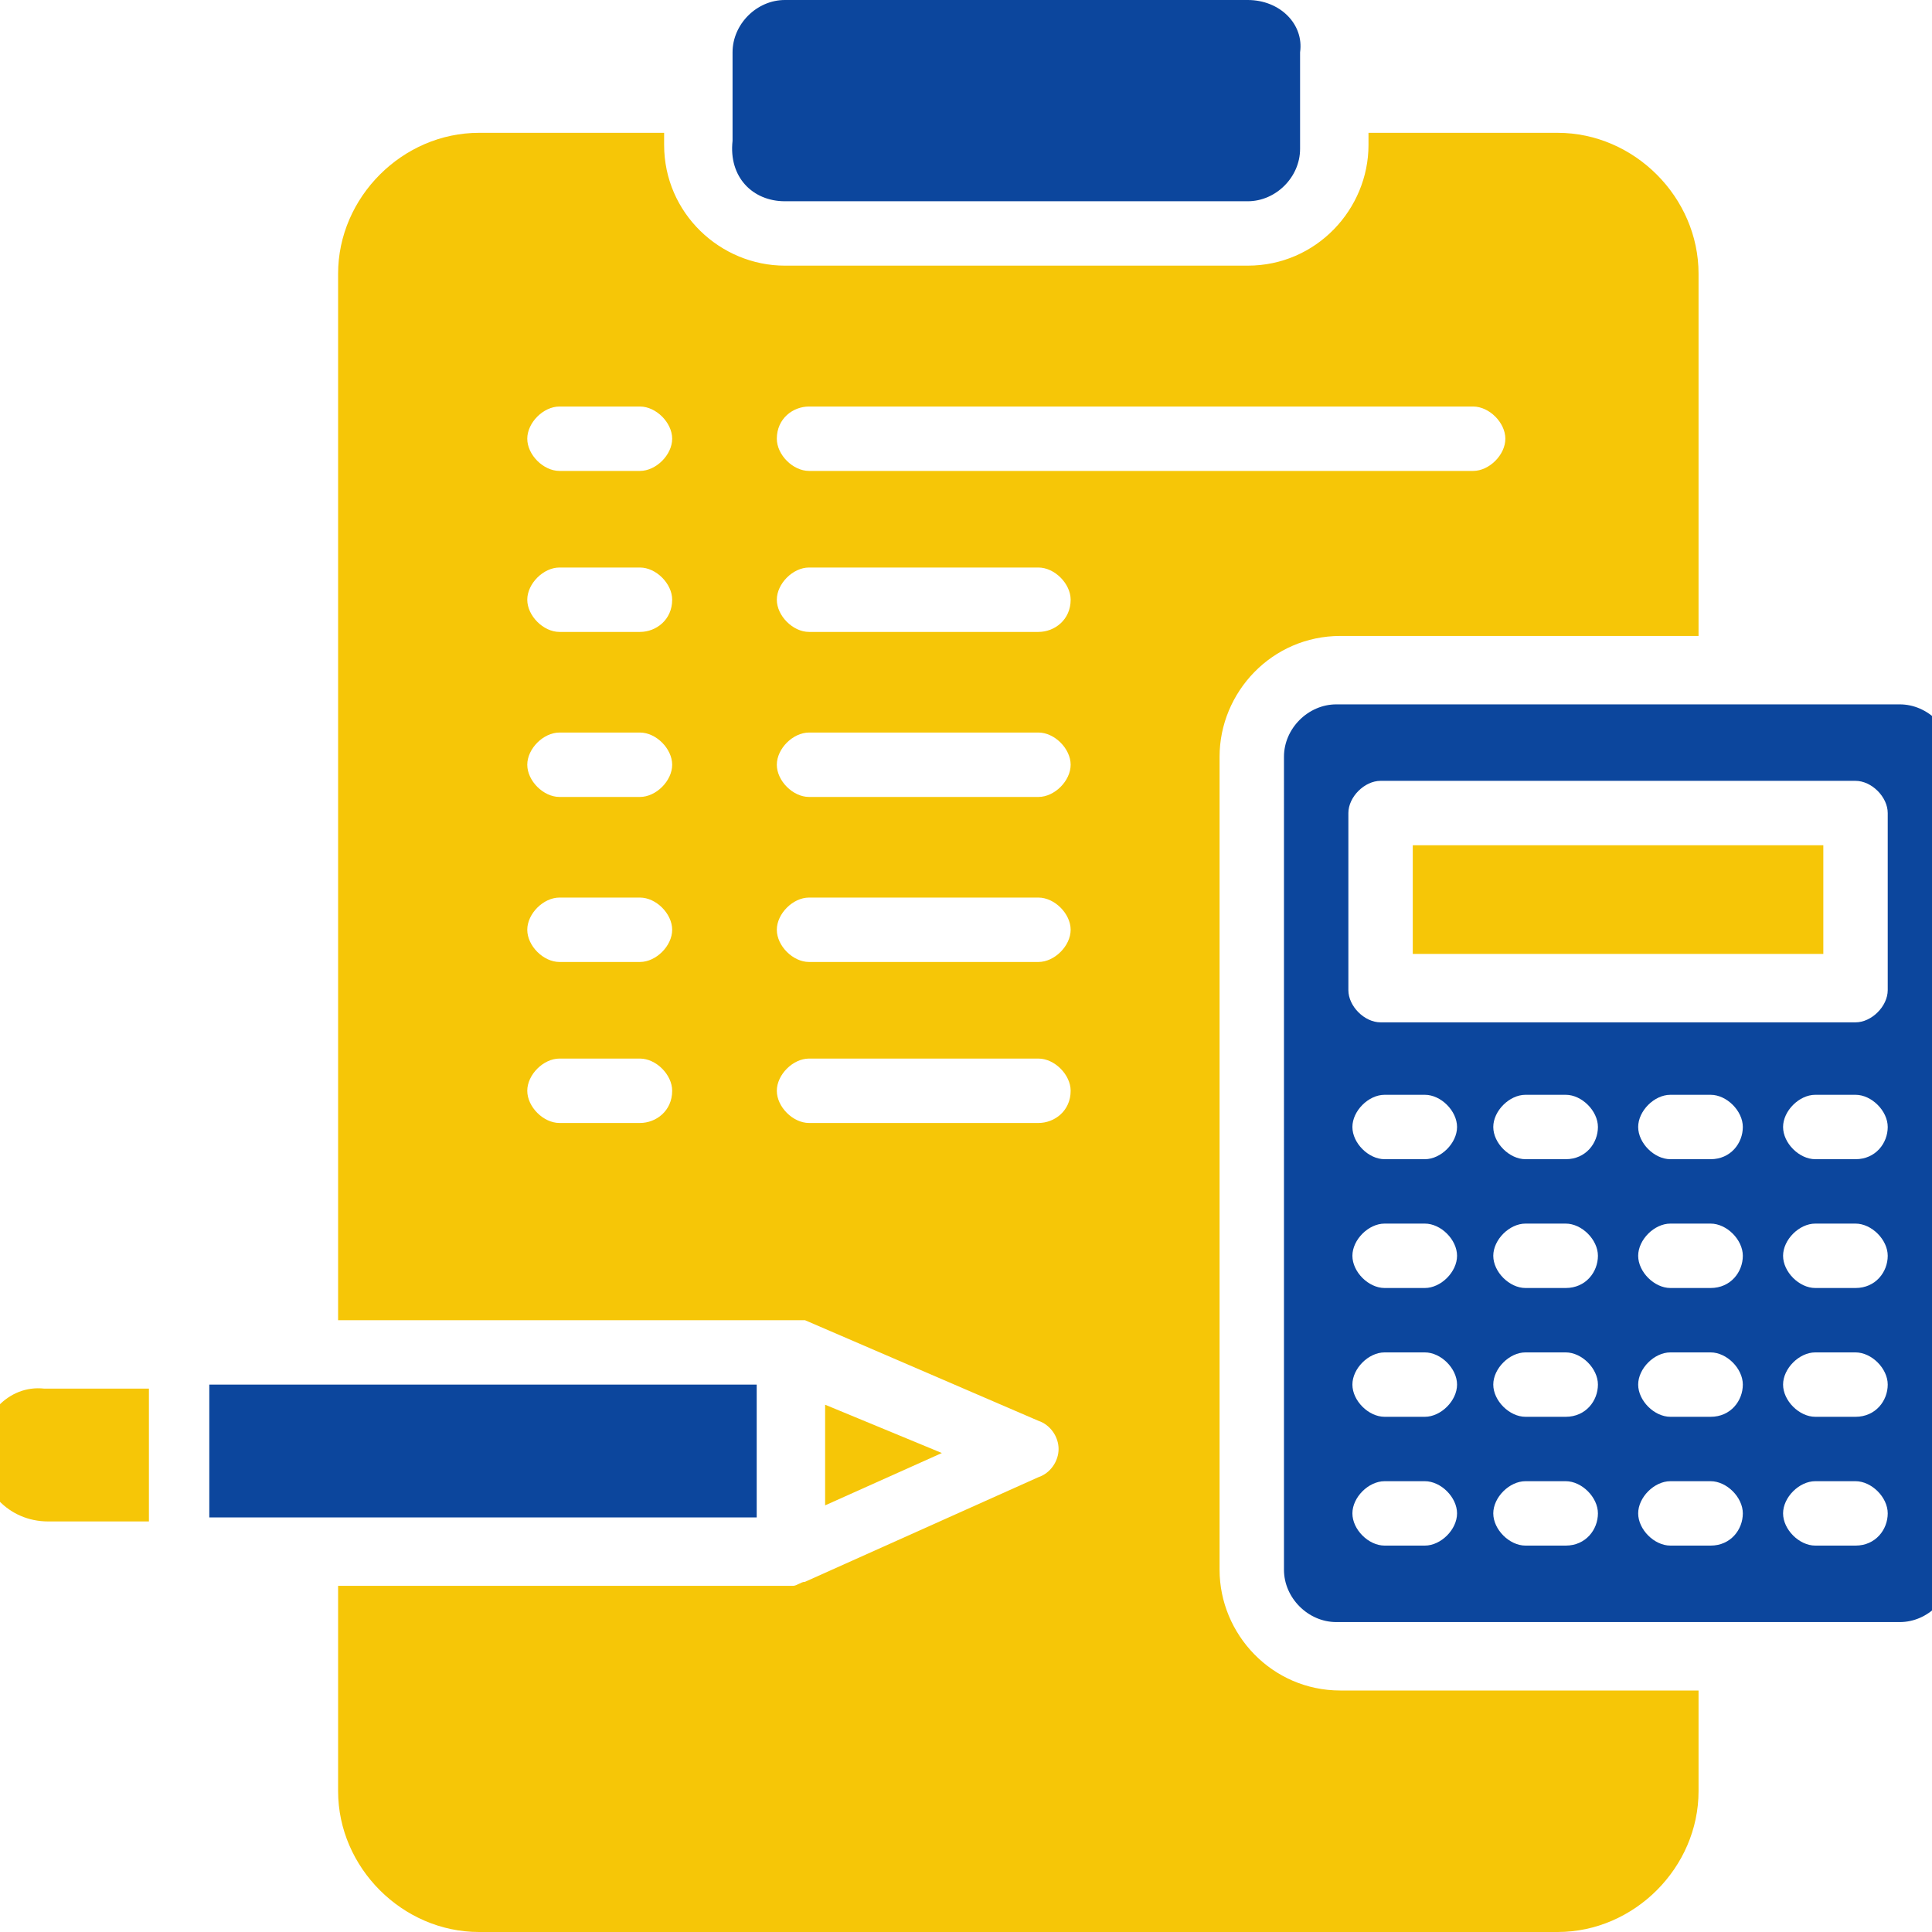 <?xml version="1.0" encoding="UTF-8"?>
<svg xmlns="http://www.w3.org/2000/svg" viewBox="0 0 48 48" id="Accounting">
  <path fill="#0c469d" d="M18.9,34.4H7.6c0,0,0,0,0,0c0,0,0,0,0,0H5.2v3.3h2.3c0,0,0,0,0,0c0,0,0,0,0,0h11.3V34.4z" class="color0f76bb svgShape"></path>
  <path fill="#f6c607" d="M-.5 36.1c0 .9.7 1.7 1.7 1.7h2.5v-3.3H1.1C.2 34.4-.5 35.2-.5 36.1zM30.3 39V18.8c0-1.6 1.3-3 3-3h8.9v-9c0-1.9-1.6-3.5-3.5-3.5H34v.3c0 1.6-1.3 3-3 3H19.5c-1.6 0-3-1.3-3-3V3.3h-4.6c-1.9 0-3.5 1.6-3.5 3.5v26h11.3c0 0 0 0 0 0 0 0 .1 0 .1 0 .1 0 .1 0 .2 0 0 0 0 0 0 0l5.8 2.5c.3.1.5.4.5.7s-.2.6-.5.7L20 39.3c0 0 0 0 0 0-.1 0-.2.1-.3.1H8.4v5.1c0 1.9 1.6 3.5 3.5 3.5h26.8c1.9 0 3.5-1.6 3.5-3.5V42h-8.9C31.6 42 30.3 40.6 30.3 39zM15.9 27.9h-2c-.4 0-.8-.4-.8-.8 0-.4.4-.8.8-.8h2c.4 0 .8.4.8.8C16.7 27.6 16.3 27.9 15.9 27.9zM15.9 23.9h-2c-.4 0-.8-.4-.8-.8 0-.4.4-.8.8-.8h2c.4 0 .8.4.8.8C16.7 23.5 16.3 23.9 15.9 23.9zM15.9 19.8h-2c-.4 0-.8-.4-.8-.8 0-.4.4-.8.8-.8h2c.4 0 .8.4.8.8C16.7 19.4 16.3 19.8 15.9 19.8zM15.9 15.7h-2c-.4 0-.8-.4-.8-.8 0-.4.4-.8.8-.8h2c.4 0 .8.4.8.8C16.7 15.4 16.3 15.7 15.9 15.7zM15.9 11.7h-2c-.4 0-.8-.4-.8-.8 0-.4.4-.8.8-.8h2c.4 0 .8.4.8.8C16.7 11.3 16.3 11.7 15.9 11.7zM20.1 10.1h16.5c.4 0 .8.4.8.8 0 .4-.4.8-.8.8H20.1c-.4 0-.8-.4-.8-.8C19.3 10.4 19.7 10.1 20.1 10.1zM25.8 27.9h-5.7c-.4 0-.8-.4-.8-.8 0-.4.4-.8.8-.8h5.7c.4 0 .8.4.8.8C26.6 27.6 26.2 27.9 25.8 27.9zM25.8 23.9h-5.7c-.4 0-.8-.4-.8-.8 0-.4.4-.8.8-.8h5.7c.4 0 .8.4.8.8C26.6 23.5 26.2 23.9 25.8 23.9zM25.8 19.8h-5.7c-.4 0-.8-.4-.8-.8 0-.4.4-.8.8-.8h5.7c.4 0 .8.4.8.8C26.6 19.4 26.2 19.8 25.8 19.8zM25.8 15.7h-5.7c-.4 0-.8-.4-.8-.8 0-.4.4-.8.8-.8h5.7c.4 0 .8.4.8.8C26.6 15.4 26.2 15.7 25.8 15.7z" class="color2d3d4f svgShape"></path>
  <polygon fill="#f6c607" points="20.5 37.4 23.4 36.1 20.5 34.9" class="color2d3d4f svgShape"></polygon>
  <path fill="#0c469d" d="M47.2 17.5h-4.3c0 0 0 0 0 0 0 0 0 0 0 0h-9.7c-.7 0-1.3.6-1.3 1.3V39c0 .7.6 1.3 1.3 1.3h9.7c0 0 0 0 0 0s0 0 0 0h4.3c.7 0 1.3-.6 1.3-1.3V18.8C48.5 18.1 47.9 17.5 47.2 17.5zM35.4 38.4h-1c-.4 0-.8-.4-.8-.8 0-.4.4-.8.8-.8h1c.4 0 .8.4.8.8C36.2 38 35.8 38.4 35.4 38.4zM35.4 35.2h-1c-.4 0-.8-.4-.8-.8 0-.4.4-.8.8-.8h1c.4 0 .8.4.8.8C36.2 34.8 35.8 35.2 35.4 35.2zM35.4 32h-1c-.4 0-.8-.4-.8-.8 0-.4.4-.8.8-.8h1c.4 0 .8.4.8.8C36.2 31.6 35.8 32 35.4 32zM35.4 28.8h-1c-.4 0-.8-.4-.8-.8 0-.4.4-.8.8-.8h1c.4 0 .8.4.8.8C36.2 28.4 35.8 28.8 35.4 28.8zM38.9 38.4h-1c-.4 0-.8-.4-.8-.8 0-.4.4-.8.8-.8h1c.4 0 .8.4.8.8C39.7 38 39.4 38.4 38.9 38.4zM38.9 35.2h-1c-.4 0-.8-.4-.8-.8 0-.4.4-.8.8-.8h1c.4 0 .8.4.8.8C39.7 34.8 39.4 35.2 38.9 35.2zM38.9 32h-1c-.4 0-.8-.4-.8-.8 0-.4.4-.8.8-.8h1c.4 0 .8.4.8.8C39.7 31.6 39.4 32 38.9 32zM38.9 28.8h-1c-.4 0-.8-.4-.8-.8 0-.4.4-.8.8-.8h1c.4 0 .8.4.8.8C39.7 28.4 39.4 28.8 38.9 28.8zM42.5 38.4h-1c-.4 0-.8-.4-.8-.8 0-.4.4-.8.8-.8h1c.4 0 .8.4.8.8C43.3 38 43 38.4 42.5 38.4zM42.5 35.2h-1c-.4 0-.8-.4-.8-.8 0-.4.4-.8.8-.8h1c.4 0 .8.4.8.8C43.3 34.8 43 35.2 42.5 35.2zM42.5 32h-1c-.4 0-.8-.4-.8-.8 0-.4.4-.8.8-.8h1c.4 0 .8.4.8.8C43.3 31.6 43 32 42.5 32zM42.5 28.8h-1c-.4 0-.8-.4-.8-.8 0-.4.4-.8.8-.8h1c.4 0 .8.4.8.8C43.3 28.4 43 28.8 42.5 28.8zM46.1 38.4h-1c-.4 0-.8-.4-.8-.8 0-.4.4-.8.8-.8h1c.4 0 .8.4.8.8C46.9 38 46.6 38.4 46.1 38.4zM46.1 35.2h-1c-.4 0-.8-.4-.8-.8 0-.4.4-.8.8-.8h1c.4 0 .8.4.8.8C46.9 34.8 46.6 35.2 46.1 35.2zM46.1 32h-1c-.4 0-.8-.4-.8-.8 0-.4.4-.8.8-.8h1c.4 0 .8.4.8.8C46.9 31.6 46.6 32 46.1 32zM46.1 28.8h-1c-.4 0-.8-.4-.8-.8 0-.4.4-.8.8-.8h1c.4 0 .8.4.8.8C46.9 28.4 46.6 28.8 46.1 28.8zM46.9 24.6c0 .4-.4.8-.8.8H34.3c-.4 0-.8-.4-.8-.8v-4.4c0-.4.4-.8.8-.8h11.8c.4 0 .8.4.8.8V24.6zM19.5 5H31c.7 0 1.3-.6 1.3-1.3V1.3C32.4.6 31.8 0 31 0H19.5c-.7 0-1.3.6-1.3 1.3v1.1c0 0 0 0 0 0s0 0 0 0v1.1C18.1 4.4 18.7 5 19.5 5z" class="color0f76bb svgShape"></path>
  <rect width="10.2" height="2.7" x="35.1" y="21" fill="#f6c607" class="color2d3d4f svgShape"></rect>
</svg>
